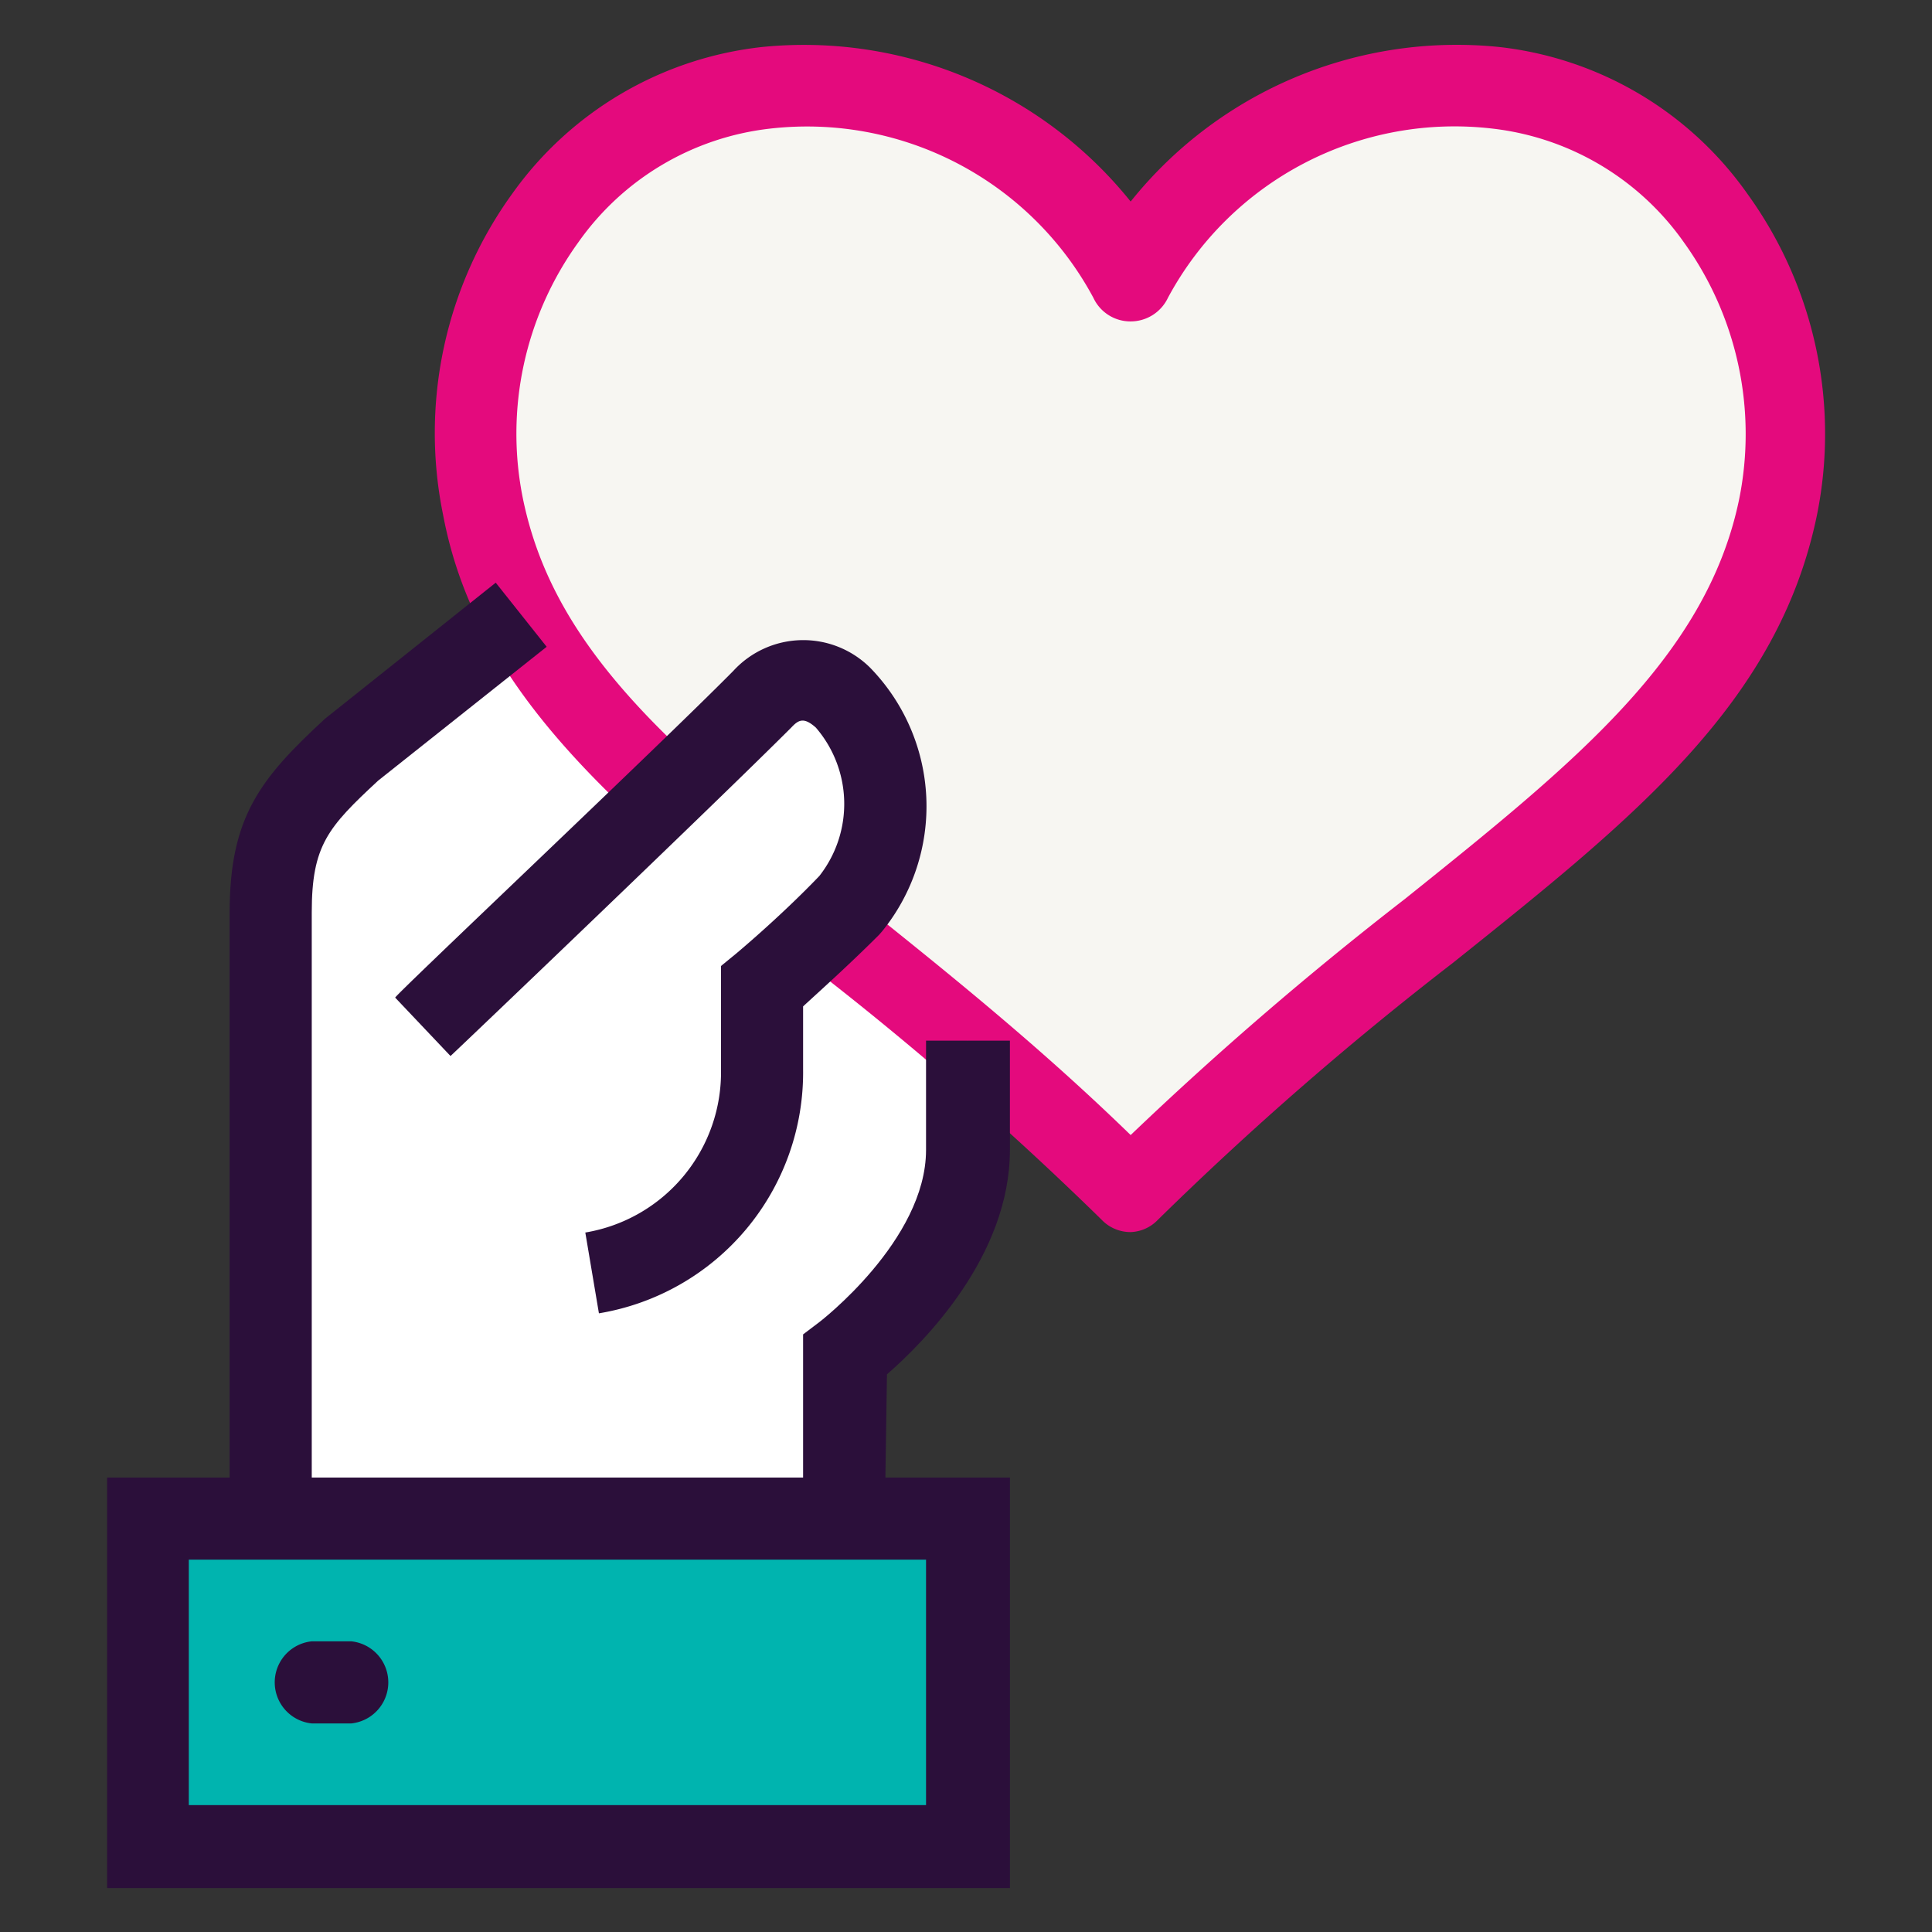 <?xml version="1.0" encoding="utf-8"?><svg xmlns="http://www.w3.org/2000/svg" viewBox="0 0 44 44"><rect x="0" y="0" width="44" height="44" fill="#333333" stroke="none"/><defs><style>.a{fill:#00b4af;}.b{fill:#fff;}.c{fill:#f7f6f2;}.d{fill:#e40a7d;}.e{fill:#2b0f3a;}</style></defs><title>heart</title><rect class="a" x="3.37" y="34.59" width="18.65" height="7.46"/><polygon class="b" points="9.9 15 6.49 18.94 6.17 32.72 8.03 34.59 19.22 34.59 19.22 30.86 21.5 28.18 22.95 24.33 11.87 13.69 9.9 15"/><path class="c" d="M18.84,21.11a77.57,77.57,0,0,1,6.91,6c6.76-6.83,13.52-9.54,14.75-15.59.93-4.45-2-9-6.43-9.55-3.39-.37-7,1.54-8.32,4.4C24.47,3.53,20.82,1.62,17.43,2c-4.47.5-7.34,5.1-6.43,9.55.53,2.59,2.07,4.56,4.18,6.53"/><path class="d" d="M25.75,28.06a.91.91,0,0,1-.66-.28,75,75,0,0,0-6.74-5.86l-.09-.08A.94.94,0,0,1,17.9,21a.92.92,0,0,1,.59-.74.94.94,0,0,1,.94.16l.09.08c1.92,1.54,4.07,3.25,6.23,5.35A79.33,79.33,0,0,1,32,20.47c3.84-3.08,6.87-5.51,7.61-9.11a7.48,7.48,0,0,0-1.26-5.84A6.19,6.19,0,0,0,34,2.93,7.41,7.41,0,0,0,26.6,6.78a.94.94,0,0,1-.85.54.93.93,0,0,1-.85-.54,7.4,7.4,0,0,0-7.37-3.85,6.19,6.19,0,0,0-4.36,2.59,7.44,7.44,0,0,0-1.26,5.84c.43,2.08,1.59,3.88,3.91,6a1,1,0,0,1,.36.92.93.93,0,0,1-1.62.44c-2.62-2.41-4-4.51-4.47-7a9.3,9.3,0,0,1,1.57-7.3,8.06,8.06,0,0,1,5.7-3.35,9.54,9.54,0,0,1,8.39,3.52,9.51,9.51,0,0,1,8.39-3.52A8,8,0,0,1,39.8,4.42a9.33,9.33,0,0,1,1.58,7.31C40.5,16,37.24,18.61,33.1,21.92a74.91,74.91,0,0,0-6.73,5.86A.9.9,0,0,1,25.75,28.06Z"/><path class="b" d="M19.22,34.59V30.86s2.8-2.1,2.8-4.67V23.7"/><path class="e" d="M20.15,34.59H18.29v-4.2l.37-.28s2.43-1.86,2.43-3.92V23.7H23v2.49c0,2.41-1.95,4.37-2.8,5.11Z"/><path class="b" d="M9.62,23.4s6-5.75,7.74-7.47,4.05,2.11,2,4.67c-1,1-2,1.86-2,1.86v1.87A4.67,4.67,0,0,1,13.49,29"/><path class="e" d="M13.64,29.91l-.31-1.84a3.7,3.7,0,0,0,3.09-3.73V22l.33-.27s1-.83,1.91-1.78a2.66,2.66,0,0,0-.08-3.38c-.28-.25-.4-.17-.56,0-1.71,1.71-7.51,7.25-7.76,7.48L9,22.72C9,22.66,15,17,16.7,15.28a2.16,2.16,0,0,1,3.12-.07,4.52,4.52,0,0,1,.27,6l-.07.08c-.68.68-1.35,1.28-1.73,1.63v1.44A5.56,5.56,0,0,1,13.64,29.91Z"/><path class="e" d="M23,43H2.44V33.65H23ZM4.3,41.11H21.09V35.52H4.3Z"/><path class="e" d="M8,39.25H7.1a.94.94,0,0,1,0-1.87H8a.94.94,0,0,1,0,1.87Z"/><path class="e" d="M7.1,34.59H5.23V20.78c0-2.18.7-3.05,2.17-4.41l3.89-3.1,1.16,1.46L8.61,17.78c-1.14,1.06-1.51,1.47-1.51,3Z"/></svg>